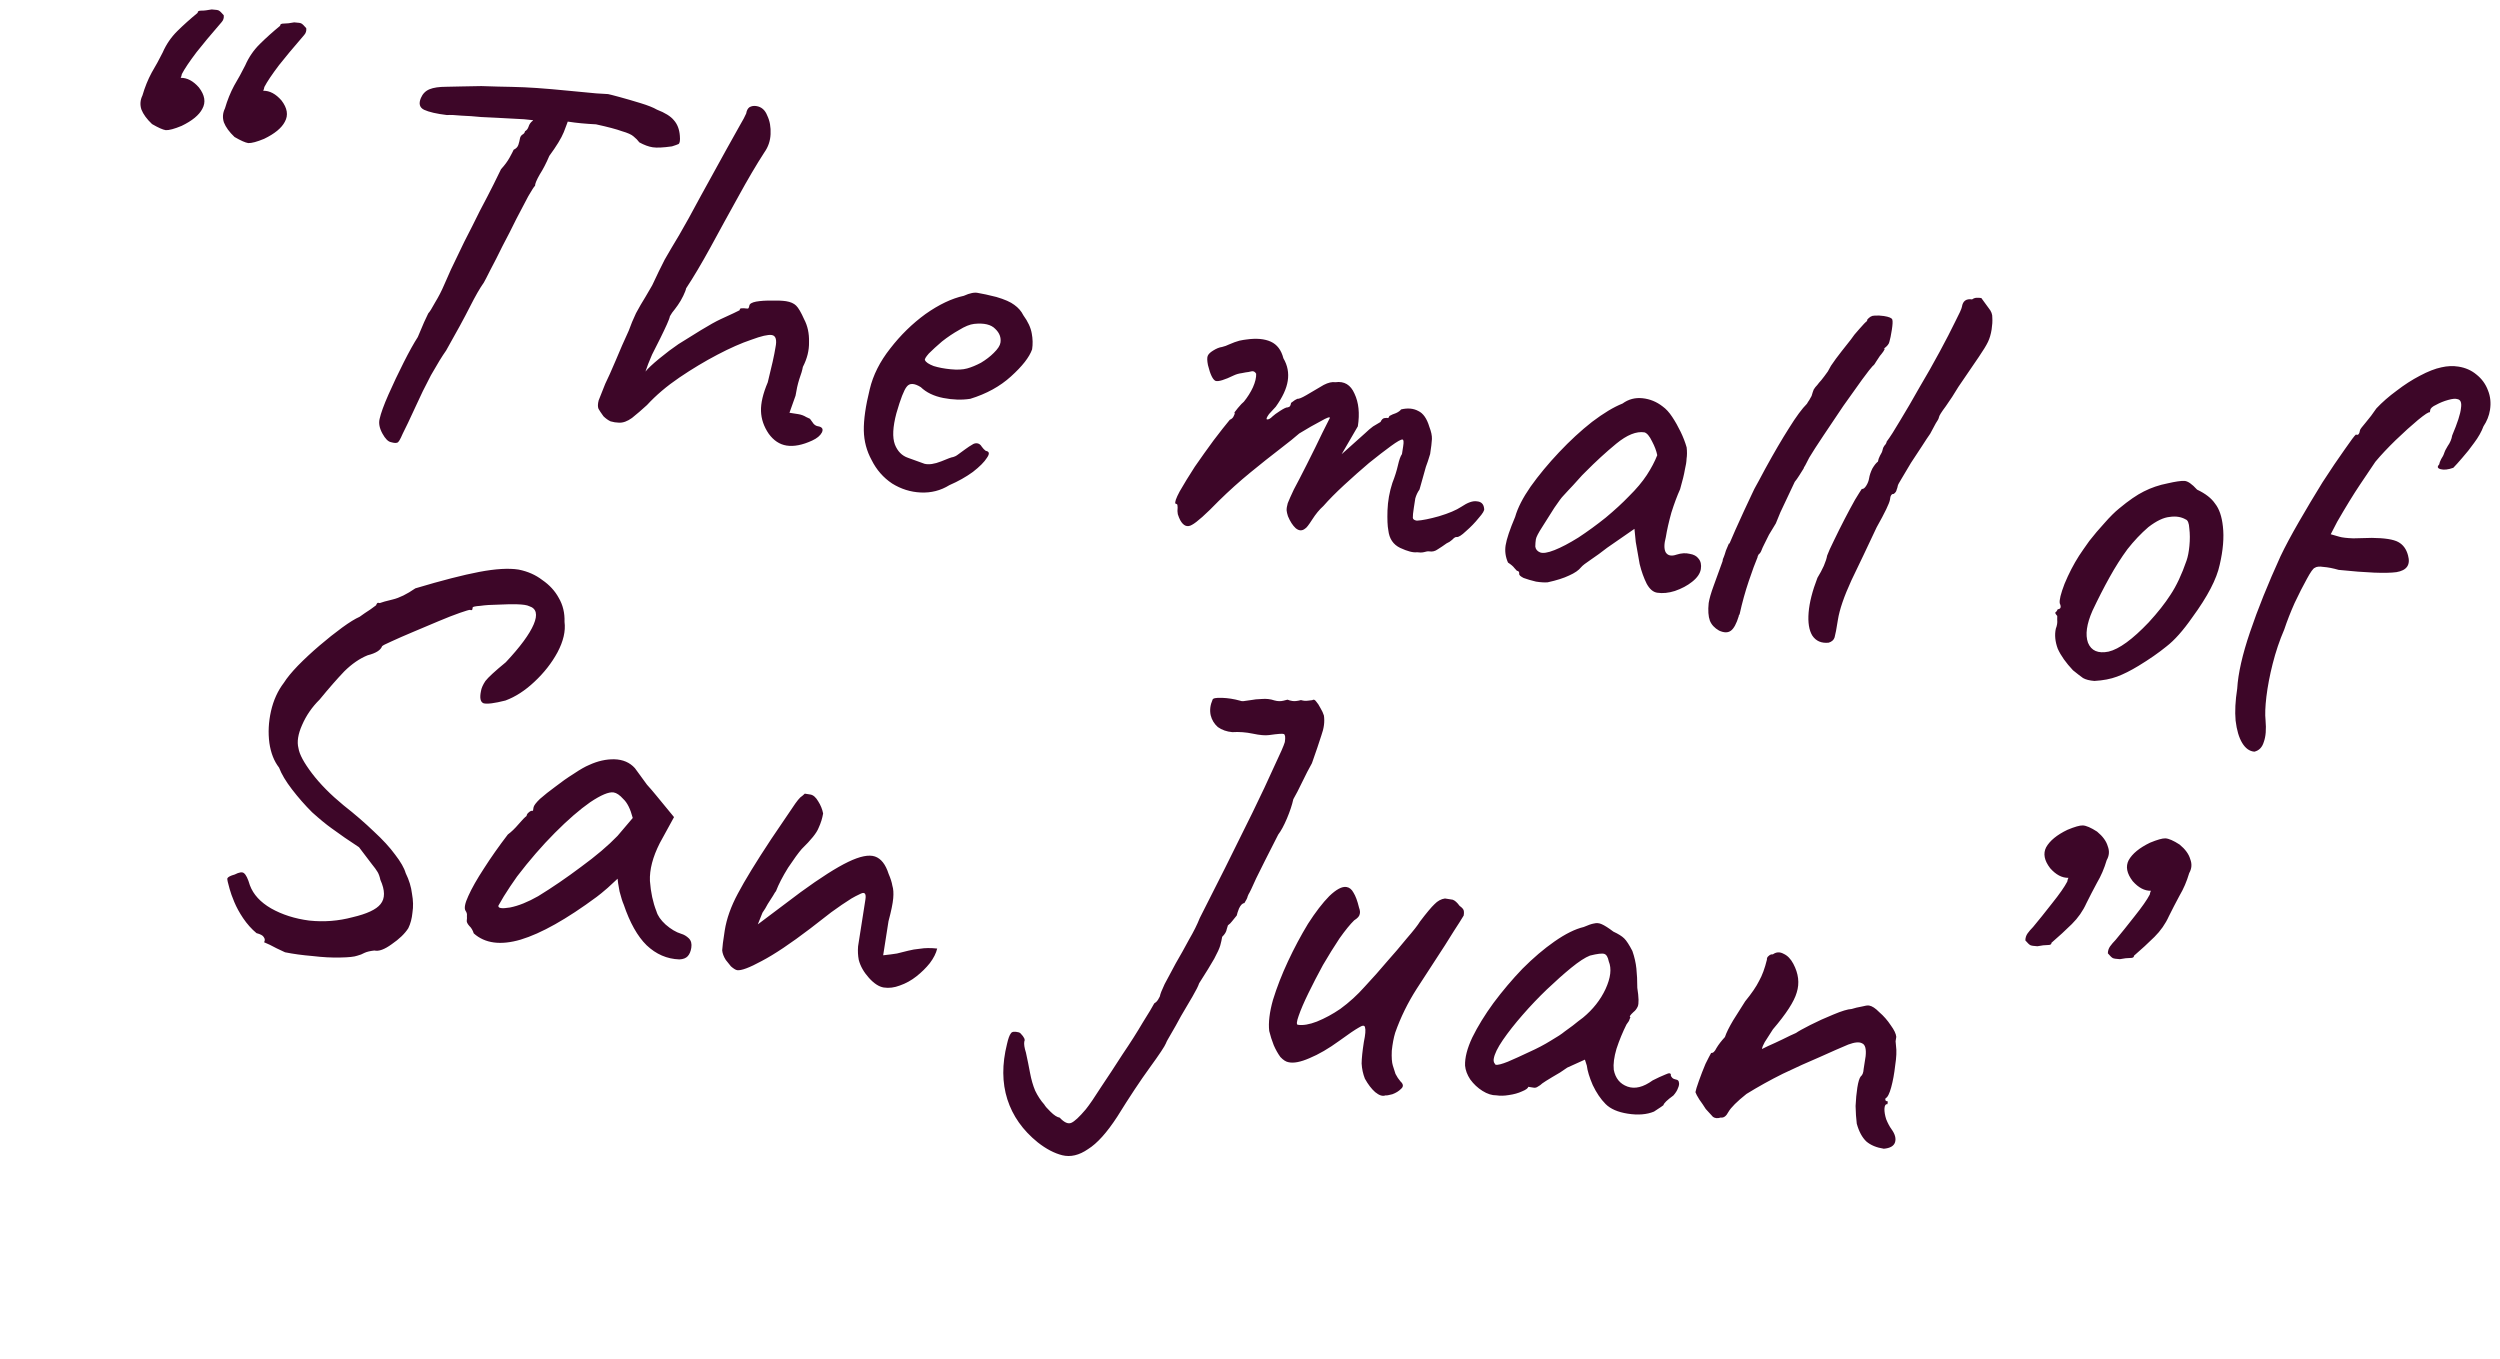 <?xml version="1.0" encoding="UTF-8"?> <svg xmlns="http://www.w3.org/2000/svg" viewBox="0 0 125.556 68.235" fill="none"> <path d="M11.779 6.88C11.517 6.632 11.338 6.387 11.244 6.145C11.168 5.907 11.185 5.674 11.297 5.446C11.418 5.031 11.572 4.65 11.759 4.301C11.964 3.956 12.149 3.617 12.315 3.285C12.492 2.878 12.736 2.52 13.049 2.211C13.362 1.901 13.702 1.596 14.07 1.295C14.063 1.219 14.126 1.181 14.257 1.183C14.389 1.185 14.562 1.165 14.776 1.123C14.982 1.136 15.101 1.155 15.135 1.179C15.188 1.206 15.27 1.285 15.381 1.416C15.398 1.551 15.361 1.667 15.27 1.766C15.2 1.85 15.108 1.958 14.993 2.091C14.717 2.406 14.391 2.799 14.016 3.268C13.658 3.741 13.412 4.108 13.277 4.369C13.265 4.443 13.246 4.506 13.219 4.558C13.541 4.552 13.846 4.713 14.134 5.042C14.432 5.428 14.489 5.786 14.305 6.116C14.143 6.43 13.796 6.715 13.265 6.972C12.902 7.122 12.636 7.194 12.467 7.186C12.32 7.163 12.091 7.061 11.779 6.88ZM7.636 6.231C7.373 5.982 7.194 5.737 7.1 5.496C7.024 5.258 7.042 5.025 7.153 4.797C7.274 4.382 7.428 4 7.615 3.652C7.82 3.307 8.005 2.968 8.171 2.635C8.348 2.229 8.592 1.871 8.905 1.561C9.218 1.252 9.558 0.947 9.926 0.646C9.919 0.569 9.982 0.532 10.113 0.534C10.245 0.536 10.418 0.515 10.632 0.474C10.838 0.487 10.958 0.506 10.991 0.53C11.044 0.557 11.126 0.636 11.237 0.767C11.254 0.901 11.217 1.018 11.126 1.117C11.056 1.2 10.964 1.309 10.849 1.441C10.573 1.757 10.247 2.149 9.872 2.619C9.515 3.091 9.268 3.458 9.133 3.72C9.121 3.794 9.102 3.857 9.075 3.909C9.397 3.903 9.702 4.064 9.99 4.392C10.288 4.778 10.345 5.137 10.161 5.466C9.999 5.78 9.652 6.066 9.121 6.322C8.758 6.473 8.492 6.544 8.324 6.537C8.176 6.514 7.947 6.412 7.636 6.231ZM19.646 22.209C19.498 22.186 19.351 22.04 19.205 21.772C19.058 21.503 19.011 21.26 19.064 21.042C19.129 20.75 19.278 20.34 19.512 19.81C19.746 19.281 20 18.745 20.274 18.203C20.547 17.661 20.784 17.236 20.983 16.927C21.103 16.644 21.208 16.396 21.298 16.184C21.409 15.956 21.479 15.807 21.509 15.736C21.576 15.671 21.689 15.491 21.849 15.195C22.027 14.902 22.176 14.614 22.296 14.331C22.356 14.189 22.473 13.925 22.647 13.537C22.842 13.133 23.066 12.668 23.318 12.142C23.589 11.618 23.849 11.102 24.098 10.594C24.366 10.089 24.596 9.644 24.789 9.259C24.981 8.874 25.106 8.62 25.163 8.497C25.345 8.299 25.489 8.104 25.594 7.913C25.699 7.722 25.767 7.591 25.797 7.52C25.919 7.464 25.998 7.382 26.034 7.274C26.073 7.148 26.098 7.049 26.109 6.975C26.123 6.883 26.163 6.813 26.227 6.767C26.309 6.723 26.356 6.664 26.367 6.591C26.45 6.547 26.509 6.471 26.545 6.364C26.583 6.238 26.656 6.136 26.762 6.058L26.974 5.61L28.608 5.838C28.537 6.053 28.438 6.321 28.313 6.641C28.19 6.942 27.948 7.339 27.588 7.829C27.439 8.183 27.276 8.498 27.101 8.772C26.944 9.049 26.868 9.236 26.872 9.33C26.829 9.362 26.718 9.533 26.537 9.844C26.374 10.158 26.173 10.542 25.932 10.995C25.71 11.45 25.478 11.905 25.237 12.358C25.015 12.813 24.81 13.215 24.624 13.563C24.458 13.896 24.35 14.106 24.299 14.192C24.105 14.463 23.872 14.87 23.598 15.412C23.324 15.954 22.927 16.685 22.406 17.603C22.212 17.875 21.959 18.288 21.645 18.842C21.35 19.4 21.101 19.908 20.897 20.367C20.582 21.053 20.356 21.528 20.221 21.789C20.101 22.073 20.012 22.219 19.954 22.229C19.893 22.257 19.79 22.25 19.646 22.209ZM22.447 5.778C21.929 5.716 21.546 5.628 21.3 5.514C21.072 5.402 21.018 5.205 21.138 4.922C21.228 4.71 21.373 4.563 21.575 4.481C21.776 4.399 22.056 4.358 22.415 4.358C22.623 4.353 22.888 4.347 23.21 4.341C23.55 4.338 23.872 4.332 24.175 4.323C24.795 4.344 25.302 4.358 25.698 4.363C26.111 4.371 26.533 4.39 26.962 4.42C27.392 4.449 27.932 4.496 28.582 4.56C29.122 4.607 29.577 4.65 29.949 4.69C30.341 4.713 30.537 4.725 30.537 4.725C30.593 4.734 30.783 4.783 31.109 4.871C31.435 4.96 31.787 5.062 32.165 5.178C32.543 5.294 32.818 5.403 32.991 5.506C33.4 5.664 33.684 5.841 33.842 6.036C34.019 6.233 34.119 6.494 34.144 6.819C34.164 7.048 34.143 7.187 34.079 7.233C34.018 7.261 33.908 7.301 33.749 7.351C33.305 7.414 32.982 7.429 32.779 7.397C32.577 7.366 32.354 7.284 32.11 7.151C32.033 7.045 31.935 6.944 31.818 6.851C31.719 6.76 31.525 6.673 31.236 6.59C30.968 6.491 30.534 6.376 29.932 6.244C29.407 6.218 28.952 6.175 28.565 6.114C28.178 6.054 27.978 6.069 27.963 6.162L26.32 5.989L24.945 5.915C24.758 5.905 24.496 5.892 24.158 5.877C23.824 5.843 23.497 5.82 23.178 5.808C22.862 5.777 22.619 5.767 22.447 5.778ZM31.08 21.227C30.948 21.225 30.81 21.203 30.666 21.162C30.543 21.105 30.424 21.02 30.309 20.908C30.185 20.737 30.101 20.611 30.057 20.529C30.016 20.428 30.02 20.287 30.067 20.106C30.133 19.927 30.242 19.652 30.395 19.28C30.533 18.999 30.707 18.612 30.917 18.116C31.129 17.602 31.35 17.099 31.578 16.606C31.679 16.32 31.8 16.028 31.942 15.729C32.101 15.434 32.257 15.165 32.408 14.925C32.561 14.666 32.677 14.467 32.756 14.328C32.984 13.836 33.193 13.406 33.382 13.04C33.59 12.676 33.834 12.261 34.115 11.796C34.398 11.312 34.754 10.669 35.181 9.868C35.76 8.827 36.195 8.037 36.487 7.497C36.8 6.943 37.023 6.544 37.156 6.3C37.309 6.041 37.416 5.841 37.476 5.699C37.499 5.552 37.553 5.447 37.639 5.385C37.742 5.326 37.859 5.306 37.987 5.327C38.245 5.367 38.428 5.528 38.535 5.809C38.663 6.074 38.718 6.385 38.7 6.74C38.685 7.078 38.581 7.382 38.387 7.654C37.988 8.27 37.551 9.013 37.075 9.882C36.603 10.733 36.14 11.575 35.688 12.41C35.24 13.227 34.83 13.918 34.458 14.482C34.447 14.556 34.399 14.68 34.315 14.856C34.23 15.031 34.14 15.187 34.043 15.323C33.947 15.459 33.851 15.585 33.757 15.702C33.682 15.823 33.644 15.883 33.644 15.883C33.633 15.957 33.583 16.09 33.496 16.284C33.409 16.478 33.297 16.715 33.158 16.996C33.05 17.205 32.913 17.476 32.748 17.809C32.601 18.144 32.49 18.429 32.416 18.662C32.534 18.511 32.766 18.293 33.113 18.007C33.46 17.722 33.781 17.48 34.076 17.281C34.411 17.069 34.787 16.836 35.205 16.58C35.622 16.325 35.953 16.141 36.197 16.028C36.441 15.916 36.655 15.817 36.838 15.732C37.042 15.632 37.144 15.582 37.144 15.582C37.156 15.509 37.189 15.476 37.245 15.485C37.321 15.478 37.396 15.48 37.47 15.492C37.544 15.503 37.582 15.5 37.585 15.481C37.606 15.466 37.622 15.421 37.634 15.348C37.648 15.256 37.763 15.189 37.977 15.147C38.21 15.108 38.467 15.091 38.749 15.098C39.052 15.089 39.296 15.099 39.48 15.127C39.701 15.162 39.869 15.236 39.983 15.348C40.098 15.46 40.232 15.689 40.385 16.034C40.56 16.363 40.642 16.744 40.631 17.176C40.641 17.593 40.538 18.011 40.321 18.429C40.298 18.577 40.237 18.784 40.139 19.052C40.061 19.304 40 19.577 39.954 19.872L39.649 20.73L40.091 20.799C40.239 20.822 40.372 20.872 40.493 20.947C40.616 21.004 40.678 21.033 40.678 21.033C40.74 21.118 40.802 21.203 40.864 21.288C40.929 21.355 40.998 21.394 41.072 21.406C41.293 21.44 41.361 21.546 41.277 21.721C41.196 21.878 41.033 22.013 40.789 22.126C40.301 22.351 39.873 22.435 39.504 22.377C39.154 22.322 38.855 22.125 38.607 21.784C38.361 21.424 38.232 21.046 38.219 20.647C38.206 20.249 38.319 19.767 38.559 19.2C38.759 18.402 38.889 17.818 38.946 17.45C39.025 17.066 38.964 16.858 38.761 16.826C38.577 16.797 38.234 16.876 37.734 17.062C37.236 17.229 36.668 17.479 36.03 17.814C35.393 18.148 34.758 18.529 34.125 18.958C33.491 19.388 32.947 19.849 32.492 20.344C32.228 20.586 31.977 20.801 31.74 20.991C31.505 21.161 31.286 21.24 31.08 21.227ZM47.68 24.366C47.242 24.637 46.76 24.76 46.236 24.734C45.73 24.711 45.253 24.561 44.806 24.284C44.362 23.988 44.018 23.594 43.774 23.103C43.525 22.649 43.394 22.157 43.383 21.626C43.374 21.078 43.473 20.386 43.68 19.55C43.848 18.841 44.191 18.158 44.708 17.504C45.229 16.83 45.819 16.253 46.48 15.772C47.159 15.293 47.801 14.988 48.406 14.856C48.712 14.716 48.955 14.669 49.136 14.716C49.339 14.748 49.64 14.814 50.039 14.914C50.454 15.036 50.754 15.168 50.939 15.31C51.143 15.455 51.295 15.63 51.395 15.834C51.628 16.154 51.769 16.459 51.818 16.75C51.869 17.022 51.875 17.287 51.835 17.545C51.697 17.938 51.343 18.392 50.772 18.907C50.222 19.406 49.541 19.78 48.728 20.03C48.303 20.095 47.852 20.081 47.376 19.988C46.9 19.894 46.523 19.713 46.244 19.443C45.917 19.24 45.683 19.232 45.541 19.417C45.401 19.584 45.228 20.029 45.02 20.751C44.837 21.439 44.811 21.964 44.943 22.324C45.078 22.666 45.298 22.889 45.603 22.993C45.96 23.125 46.236 23.225 46.433 23.293C46.651 23.346 46.931 23.305 47.273 23.17C47.597 23.032 47.797 22.96 47.873 22.953C47.953 22.928 48.014 22.899 48.057 22.868C48.121 22.822 48.259 22.721 48.472 22.566C48.621 22.457 48.737 22.381 48.819 22.337C48.904 22.275 48.993 22.251 49.085 22.265C49.177 22.28 49.253 22.339 49.312 22.442C49.374 22.528 49.439 22.594 49.507 22.643C49.691 22.672 49.711 22.788 49.566 22.992C49.439 23.198 49.204 23.435 48.86 23.702C48.519 23.95 48.126 24.172 47.68 24.366ZM48.571 18.505C48.788 18.445 49.02 18.349 49.267 18.218C49.516 18.068 49.731 17.904 49.91 17.724C50.11 17.529 50.222 17.358 50.245 17.211C50.286 16.953 50.199 16.722 49.986 16.519C49.775 16.297 49.42 16.214 48.921 16.267C48.71 16.291 48.458 16.393 48.166 16.574C47.876 16.736 47.591 16.927 47.312 17.147C47.05 17.371 46.83 17.572 46.651 17.751C46.49 17.934 46.425 18.046 46.456 18.089C46.497 18.19 46.642 18.288 46.891 18.384C47.143 18.461 47.427 18.515 47.743 18.545C48.078 18.579 48.353 18.565 48.571 18.505ZM59.275 26.127C59.231 26.044 59.19 25.943 59.152 25.824C59.133 25.708 59.129 25.613 59.141 25.539C59.146 25.503 59.144 25.455 59.135 25.397C59.143 25.342 59.111 25.308 59.037 25.297C58.99 25.233 59.06 25.027 59.247 24.679C59.455 24.315 59.708 23.902 60.007 23.439C60.325 22.98 60.639 22.538 60.951 22.115C61.284 21.677 61.555 21.332 61.764 21.082C61.864 21.041 61.931 20.976 61.964 20.887C62.018 20.782 62.027 20.727 61.99 20.721C61.99 20.721 62.049 20.646 62.167 20.494C62.306 20.328 62.408 20.221 62.472 20.174C62.66 19.94 62.811 19.699 62.925 19.453C63.042 19.188 63.096 18.961 63.088 18.771C63.029 18.667 62.95 18.626 62.853 18.649C62.755 18.671 62.706 18.682 62.706 18.682C62.629 18.689 62.513 18.709 62.357 18.741C62.222 18.758 62.094 18.794 61.972 18.85C61.502 19.079 61.195 19.172 61.051 19.131C60.909 19.071 60.781 18.805 60.666 18.334C60.624 18.12 60.619 17.969 60.652 17.879C60.685 17.79 60.775 17.7 60.921 17.61C61.088 17.504 61.24 17.443 61.374 17.426C61.512 17.391 61.622 17.352 61.704 17.308C61.927 17.211 62.107 17.145 62.245 17.11C62.401 17.078 62.517 17.058 62.593 17.051C63.095 16.979 63.505 17.015 63.822 17.159C64.139 17.303 64.35 17.582 64.455 17.994C64.664 18.348 64.737 18.727 64.673 19.132C64.613 19.519 64.413 19.95 64.074 20.425L63.733 20.796C63.612 20.966 63.579 21.055 63.635 21.064C63.708 21.076 63.801 21.024 63.913 20.91C63.98 20.845 64.108 20.751 64.297 20.63C64.486 20.509 64.608 20.452 64.663 20.461C64.663 20.461 64.683 20.455 64.723 20.442C64.781 20.432 64.82 20.363 64.84 20.234C64.904 20.187 64.968 20.141 65.032 20.094C65.114 20.051 65.156 20.029 65.156 20.029C65.229 20.04 65.38 19.979 65.609 19.845C65.859 19.695 66.15 19.524 66.482 19.331C66.708 19.215 66.903 19.17 67.069 19.196C67.513 19.134 67.832 19.325 68.026 19.771C68.239 20.219 68.295 20.766 68.194 21.411L67.38 22.812L68.565 21.752C68.699 21.622 68.829 21.51 68.957 21.417C69.103 21.327 69.228 21.252 69.332 21.193C69.389 21.07 69.456 21.005 69.532 20.998C69.609 20.991 69.647 20.987 69.647 20.987C69.647 20.987 69.666 20.99 69.703 20.996C69.742 20.983 69.766 20.949 69.775 20.894C69.879 20.835 69.99 20.786 70.109 20.748C70.231 20.692 70.317 20.63 70.365 20.562C70.698 20.482 70.987 20.509 71.23 20.641C71.476 20.755 71.661 21.02 71.785 21.436C71.879 21.677 71.922 21.882 71.915 22.05C71.907 22.219 71.877 22.469 71.825 22.801C71.745 23.071 71.674 23.286 71.611 23.446C71.57 23.591 71.527 23.744 71.482 23.907C71.438 24.07 71.374 24.296 71.291 24.585C71.194 24.721 71.124 24.87 71.079 25.033C71.053 25.199 71.029 25.355 71.006 25.503C70.968 25.742 70.952 25.909 70.956 26.004C70.962 26.081 71.03 26.129 71.159 26.149C71.426 26.134 71.796 26.06 72.27 25.927C72.765 25.778 73.138 25.62 73.391 25.452C73.708 25.237 73.968 25.146 74.17 25.178C74.394 25.194 74.516 25.317 74.537 25.546C74.562 25.626 74.472 25.781 74.266 26.013C74.078 26.248 73.864 26.469 73.624 26.677C73.402 26.888 73.245 26.986 73.153 26.971C73.098 26.963 73.025 27.008 72.934 27.107C72.846 27.187 72.751 27.248 72.651 27.289C72.501 27.398 72.354 27.497 72.208 27.587C72.08 27.681 71.942 27.716 71.795 27.693C71.721 27.681 71.625 27.694 71.505 27.732C71.408 27.754 71.294 27.755 71.166 27.735C70.973 27.762 70.691 27.689 70.322 27.518C69.971 27.35 69.772 27.055 69.725 26.632C69.683 26.418 69.669 26.086 69.683 25.635C69.7 25.166 69.781 24.707 69.927 24.258C70.053 23.938 70.146 23.641 70.208 23.368C70.27 23.095 70.337 22.907 70.41 22.805C70.418 22.75 70.438 22.621 70.47 22.418C70.505 22.197 70.495 22.082 70.439 22.074C70.365 22.062 70.169 22.173 69.85 22.406C69.551 22.623 69.186 22.906 68.754 23.253C68.341 23.604 67.925 23.972 67.505 24.36C67.086 24.747 66.739 25.098 66.463 25.413C66.265 25.59 66.079 25.815 65.904 26.09C65.729 26.364 65.611 26.516 65.55 26.544C65.398 26.671 65.238 26.665 65.071 26.526C64.923 26.389 64.794 26.19 64.684 25.927C64.646 25.808 64.624 25.71 64.617 25.633C64.613 25.539 64.632 25.419 64.673 25.274C64.736 25.114 64.838 24.885 64.979 24.586C65.139 24.291 65.355 23.872 65.629 23.33C65.93 22.735 66.193 22.201 66.418 21.727C66.664 21.237 66.788 20.992 66.788 20.992C66.799 20.918 66.649 20.97 66.339 21.148C66.031 21.307 65.668 21.515 65.251 21.77C65.053 21.947 64.729 22.207 64.279 22.552C63.829 22.897 63.333 23.291 62.792 23.734C62.25 24.178 61.723 24.652 61.21 25.156C60.558 25.828 60.108 26.229 59.861 26.36C59.632 26.494 59.437 26.416 59.275 26.127ZM77.73 29.245C77.577 29.259 77.381 29.247 77.142 29.21C76.905 29.154 76.698 29.093 76.519 29.027C76.362 28.946 76.288 28.878 76.297 28.823C76.311 28.73 76.272 28.677 76.18 28.663C76.18 28.663 76.14 28.619 76.059 28.531C75.997 28.445 75.889 28.353 75.735 28.253C75.609 27.969 75.57 27.68 75.616 27.386C75.665 27.073 75.825 26.597 76.094 25.96C76.221 25.509 76.48 25.002 76.87 24.44C77.281 23.863 77.759 23.287 78.302 22.712C78.845 22.136 79.396 21.628 79.956 21.188C80.534 20.75 81.044 20.443 81.487 20.267C81.785 20.05 82.12 19.961 82.491 20C82.862 20.039 83.199 20.177 83.502 20.413C83.671 20.534 83.833 20.71 83.985 20.942C84.138 21.173 84.278 21.422 84.406 21.687C84.534 21.952 84.635 22.213 84.708 22.47C84.731 22.681 84.73 22.87 84.704 23.036C84.699 23.186 84.671 23.37 84.618 23.588C84.583 23.809 84.503 24.136 84.379 24.57C84.235 24.887 84.088 25.279 83.94 25.746C83.81 26.217 83.717 26.627 83.662 26.976C83.57 27.321 83.568 27.575 83.656 27.74C83.761 27.907 83.944 27.945 84.204 27.854C84.442 27.778 84.661 27.765 84.861 27.815C85.063 27.847 85.211 27.927 85.304 28.055C85.416 28.186 85.455 28.361 85.42 28.582C85.385 28.803 85.239 29.016 84.98 29.221C84.743 29.41 84.455 29.563 84.116 29.68C83.798 29.781 83.501 29.81 83.225 29.767C83.022 29.735 82.848 29.585 82.701 29.317C82.557 29.03 82.439 28.7 82.347 28.327C82.275 27.939 82.21 27.57 82.152 27.221L82.086 26.56L80.72 27.506C80.44 27.726 80.163 27.928 79.889 28.112C79.637 28.28 79.475 28.405 79.406 28.489C79.288 28.64 79.087 28.779 78.803 28.904C78.537 29.032 78.18 29.146 77.73 29.245ZM78.069 27.628C78.411 27.493 78.812 27.282 79.272 26.996C79.735 26.691 80.193 26.357 80.646 25.994C81.102 25.613 81.488 25.258 81.803 24.93C82.183 24.556 82.484 24.197 82.708 23.855C82.931 23.513 83.106 23.181 83.231 22.861C83.189 22.647 83.103 22.417 82.972 22.17C82.844 21.904 82.716 21.752 82.59 21.714C82.185 21.65 81.712 21.84 81.171 22.284C80.651 22.712 80.133 23.187 79.617 23.71C79.529 23.791 79.404 23.922 79.244 24.105C79.083 24.287 78.924 24.46 78.766 24.624C78.63 24.773 78.539 24.872 78.493 24.921C78.426 24.986 78.283 25.181 78.062 25.504C77.863 25.813 77.662 26.13 77.46 26.457C77.26 26.766 77.152 26.975 77.135 27.086C77.118 27.196 77.108 27.317 77.106 27.449C77.123 27.584 77.202 27.681 77.343 27.741C77.485 27.801 77.727 27.763 78.069 27.628ZM86.334 31.669C86.108 31.54 85.955 31.374 85.874 31.172C85.795 30.953 85.775 30.657 85.814 30.286C85.849 30.065 85.932 29.776 86.064 29.419C86.195 29.062 86.344 28.652 86.511 28.187C86.517 28.15 86.523 28.114 86.529 28.077C86.556 28.024 86.571 27.989 86.574 27.971C86.603 27.9 86.639 27.792 86.681 27.648C86.741 27.506 86.786 27.4 86.816 27.329C86.848 27.24 86.858 27.241 86.843 27.334L87.153 26.618C87.297 26.301 87.441 25.984 87.585 25.667C87.73 25.35 87.857 25.077 87.968 24.849C88.082 24.603 88.152 24.463 88.176 24.429C88.176 24.429 88.228 24.333 88.334 24.142C88.442 23.933 88.549 23.733 88.655 23.542C89.103 22.725 89.503 22.042 89.853 21.493C90.206 20.926 90.505 20.52 90.751 20.276C90.779 20.223 90.816 20.163 90.865 20.095C90.916 20.009 90.955 19.939 90.982 19.887C91.024 19.743 91.059 19.635 91.089 19.564C91.141 19.478 91.2 19.402 91.267 19.337C91.315 19.269 91.385 19.186 91.475 19.087C91.569 18.97 91.677 18.826 91.798 18.656L91.956 18.37C92.104 18.148 92.284 17.902 92.496 17.634C92.708 17.365 92.861 17.172 92.954 17.054C93.054 16.9 93.195 16.724 93.377 16.526C93.562 16.31 93.697 16.171 93.782 16.109L93.759 16.077C93.877 15.925 94.002 15.85 94.134 15.852C94.287 15.839 94.446 15.845 94.612 15.871C94.87 15.911 95.011 15.971 95.036 16.05C95.062 16.13 95.054 16.298 95.014 16.556C94.971 16.833 94.93 17.034 94.891 17.16C94.874 17.27 94.78 17.388 94.609 17.512L94.637 17.516C94.68 17.485 94.663 17.53 94.588 17.65C94.515 17.752 94.456 17.828 94.411 17.877C94.359 17.963 94.297 18.057 94.225 18.159C94.171 18.264 94.112 18.34 94.048 18.386C93.981 18.451 93.804 18.678 93.517 19.067C93.25 19.441 92.936 19.882 92.573 20.391C92.229 20.903 91.896 21.398 91.576 21.877C91.256 22.355 91.019 22.723 90.865 22.982L90.662 23.375C90.614 23.443 90.587 23.495 90.581 23.532C90.505 23.652 90.43 23.773 90.354 23.893C90.279 24.013 90.206 24.115 90.137 24.198L89.416 25.727L89.187 26.286L88.843 26.854L88.595 27.353C88.541 27.458 88.497 27.555 88.464 27.644C88.432 27.733 88.383 27.801 88.319 27.848C88.316 27.866 88.303 27.892 88.279 27.926C88.276 27.945 88.273 27.963 88.27 27.982C88.15 28.265 88.002 28.666 87.827 29.186C87.651 29.706 87.498 30.257 87.369 30.841C87.366 30.859 87.354 30.876 87.333 30.892C87.33 30.91 87.327 30.929 87.324 30.947C87.208 31.325 87.076 31.569 86.927 31.677C86.777 31.786 86.58 31.783 86.334 31.669ZM91.841 32.277C91.477 32.315 91.203 32.196 91.019 31.922C90.854 31.651 90.792 31.264 90.833 30.761C90.874 30.258 91.022 29.677 91.276 29.019C91.403 28.812 91.51 28.612 91.597 28.418C91.687 28.206 91.742 28.035 91.762 27.906C91.827 27.728 91.943 27.472 92.108 27.14C92.276 26.789 92.455 26.43 92.645 26.063C92.835 25.697 93.008 25.375 93.164 25.098C93.342 24.805 93.455 24.624 93.504 24.556C93.577 24.568 93.652 24.513 93.727 24.393C93.803 24.273 93.851 24.148 93.871 24.019C93.894 23.872 93.948 23.711 94.032 23.535C94.134 23.363 94.228 23.245 94.314 23.183C94.328 23.091 94.362 22.993 94.416 22.888C94.492 22.768 94.535 22.671 94.547 22.597C94.558 22.523 94.588 22.452 94.637 22.385C94.703 22.32 94.743 22.25 94.754 22.177C94.921 21.957 95.146 21.606 95.429 21.122C95.734 20.622 96.056 20.069 96.397 19.462C96.756 18.858 97.095 18.26 97.414 17.668C97.733 17.077 97.99 16.579 98.185 16.176C98.402 15.757 98.518 15.501 98.532 15.409C98.555 15.262 98.609 15.157 98.695 15.095C98.78 15.033 98.896 15.014 99.043 15.037C99.107 14.99 99.177 14.963 99.254 14.956C99.349 14.952 99.433 14.956 99.507 14.968C99.507 14.968 99.538 15.01 99.6 15.096C99.662 15.181 99.755 15.309 99.88 15.479C100.007 15.631 100.067 15.791 100.059 15.96C100.07 16.132 100.058 16.328 100.024 16.549C99.986 16.788 99.925 16.996 99.841 17.171C99.757 17.347 99.604 17.597 99.384 17.92C99.163 18.244 98.82 18.747 98.355 19.429C98.15 19.774 97.938 20.1 97.721 20.405C97.506 20.692 97.393 20.873 97.381 20.947C97.37 21.02 97.315 21.125 97.219 21.261C97.14 21.399 97.047 21.573 96.939 21.783C96.842 21.919 96.706 22.124 96.531 22.398C96.359 22.654 96.173 22.937 95.974 23.245C95.796 23.538 95.642 23.797 95.512 24.022C95.386 24.228 95.319 24.35 95.314 24.387C95.302 24.461 95.281 24.533 95.251 24.604C95.24 24.677 95.191 24.745 95.106 24.807C95.032 24.796 94.978 24.844 94.942 24.951C94.928 25.044 94.92 25.09 94.92 25.09C94.891 25.274 94.668 25.739 94.249 26.484C93.796 27.451 93.374 28.338 92.983 29.145C92.611 29.955 92.384 30.617 92.303 31.133C92.234 31.575 92.179 31.868 92.137 32.013C92.098 32.139 92 32.227 91.841 32.277ZM105.186 34.199C104.944 34.18 104.753 34.131 104.615 34.053C104.479 33.956 104.311 33.826 104.11 33.663C103.754 33.286 103.499 32.925 103.345 32.58C103.213 32.22 103.181 31.885 103.248 31.575C103.311 31.415 103.334 31.267 103.318 31.132C103.319 31.001 103.32 30.935 103.32 30.935C103.224 30.825 103.196 30.764 103.236 30.752C103.278 30.721 103.315 30.67 103.345 30.599C103.498 30.585 103.532 30.487 103.447 30.304C103.415 30.148 103.495 29.821 103.686 29.322C103.899 28.808 104.143 28.337 104.417 27.908C104.541 27.72 104.712 27.473 104.93 27.168C105.166 26.865 105.42 26.565 105.693 26.268C105.969 25.953 106.215 25.709 106.431 25.535C106.908 25.138 107.321 24.854 107.668 24.682C108.038 24.494 108.436 24.358 108.864 24.275C109.256 24.185 109.536 24.144 109.705 24.152C109.873 24.159 110.086 24.306 110.343 24.591C110.765 24.789 111.068 25.026 111.251 25.3C111.456 25.558 111.585 25.937 111.639 26.436C111.703 26.993 111.649 27.636 111.479 28.364C111.329 29.076 110.871 29.957 110.102 31.007C109.64 31.67 109.205 32.159 108.797 32.472C108.408 32.789 107.942 33.112 107.399 33.442C107.004 33.682 106.645 33.862 106.324 33.981C106.004 34.101 105.624 34.174 105.186 34.199ZM107.912 31.258C108.367 30.763 108.731 30.302 109.006 29.873C109.302 29.429 109.571 28.858 109.812 28.159C109.881 27.963 109.929 27.715 109.957 27.418C109.988 27.102 109.986 26.809 109.953 26.54C109.938 26.273 109.877 26.122 109.769 26.086C109.544 25.957 109.277 25.915 108.968 25.961C108.662 25.988 108.305 26.159 107.897 26.472C107.526 26.792 107.176 27.161 106.846 27.581C106.534 28.004 106.234 28.476 105.945 28.997C105.656 29.517 105.37 30.077 105.088 30.674C104.794 31.345 104.72 31.881 104.864 32.28C105.028 32.684 105.372 32.832 105.898 32.726C106.427 32.601 107.099 32.112 107.912 31.258ZM113.221 37.751C112.979 37.732 112.775 37.587 112.61 37.316C112.445 37.044 112.334 36.668 112.277 36.188C112.236 35.729 112.263 35.195 112.358 34.587C112.403 33.821 112.618 32.873 113.002 31.744C113.389 30.598 113.9 29.328 114.533 27.937C114.758 27.463 115.065 26.888 115.454 26.213C115.843 25.538 116.24 24.874 116.644 24.22C117.066 23.569 117.435 23.023 117.75 22.582C118.067 22.122 118.258 21.869 118.322 21.822C118.426 21.877 118.495 21.802 118.526 21.6C118.532 21.563 118.627 21.436 118.812 21.22C118.997 21.004 119.175 20.767 119.348 20.511C119.642 20.199 119.981 19.903 120.364 19.623C120.751 19.325 121.139 19.075 121.529 18.872C121.941 18.653 122.303 18.512 122.615 18.448C122.908 18.38 123.193 18.368 123.47 18.412C123.82 18.467 124.12 18.599 124.37 18.808C124.639 19.02 124.833 19.286 124.952 19.606C125.075 19.909 125.109 20.235 125.054 20.585C125.008 20.879 124.898 21.155 124.726 21.411C124.628 21.678 124.471 21.956 124.256 22.243C124.063 22.515 123.863 22.766 123.657 22.998C123.472 23.214 123.323 23.38 123.211 23.494C122.951 23.586 122.74 23.609 122.577 23.565C122.414 23.52 122.389 23.441 122.501 23.327C122.513 23.253 122.546 23.164 122.6 23.059C122.672 22.957 122.728 22.843 122.767 22.717C122.772 22.68 122.827 22.576 122.929 22.403C123.05 22.233 123.125 22.056 123.154 21.872C123.423 21.235 123.571 20.777 123.596 20.498C123.639 20.221 123.578 20.07 123.412 20.044C123.323 20.012 123.17 20.025 122.953 20.086C122.735 20.146 122.534 20.228 122.348 20.331C122.165 20.415 122.066 20.503 122.052 20.595C122.043 20.651 122.037 20.688 122.035 20.706C121.982 20.679 121.783 20.808 121.436 21.093C121.111 21.363 120.737 21.701 120.315 22.106C119.914 22.497 119.574 22.858 119.296 23.192C119.099 23.482 118.841 23.866 118.521 24.344C118.2 24.823 117.82 25.442 117.38 26.204L117.055 26.832L117.489 26.956C117.633 26.998 117.865 27.025 118.184 27.037C118.505 27.031 118.818 27.023 119.121 27.014C119.762 27.02 120.204 27.089 120.447 27.222C120.691 27.355 120.854 27.578 120.937 27.893C121.07 28.367 120.875 28.648 120.352 28.735C119.831 28.805 118.865 28.767 117.454 28.621C117.165 28.538 116.909 28.488 116.685 28.472C116.482 28.44 116.339 28.456 116.253 28.518C116.174 28.543 116.041 28.73 115.854 29.078C115.67 29.408 115.466 29.81 115.241 30.284C115.037 30.742 114.863 31.187 114.72 31.617C114.483 32.165 114.29 32.739 114.139 33.338C113.992 33.918 113.887 34.468 113.824 34.987C113.765 35.487 113.75 35.881 113.781 36.169C113.822 36.628 113.793 36.991 113.695 37.259C113.615 37.53 113.457 37.694 113.221 37.751ZM14.316 47.826C13.999 47.682 13.745 47.557 13.554 47.452C13.36 47.365 13.263 47.322 13.263 47.322C13.315 47.235 13.309 47.149 13.247 47.064C13.203 46.982 13.082 46.916 12.882 46.865C12.632 46.656 12.407 46.404 12.208 46.109C12.024 45.835 11.878 45.566 11.768 45.304C11.658 45.041 11.579 44.822 11.532 44.644C11.446 44.348 11.408 44.172 11.416 44.117C11.446 44.046 11.57 43.98 11.787 43.92C12.012 43.804 12.167 43.781 12.25 43.851C12.352 43.924 12.452 44.128 12.551 44.464C12.724 44.925 13.078 45.311 13.615 45.622C14.169 45.935 14.807 46.139 15.528 46.233C16.271 46.312 16.997 46.255 17.706 46.065C18.431 45.895 18.899 45.676 19.111 45.407C19.344 45.123 19.342 44.717 19.104 44.189C19.072 44.033 19.026 43.903 18.967 43.8C18.907 43.696 18.806 43.558 18.664 43.384C18.54 43.214 18.328 42.936 18.03 42.549C17.774 42.377 17.535 42.217 17.313 42.069C17.11 41.924 16.889 41.766 16.651 41.597C16.38 41.404 16.054 41.136 15.673 40.793C15.314 40.435 14.978 40.052 14.665 39.644C14.351 39.236 14.135 38.872 14.015 38.552C13.764 38.229 13.602 37.817 13.529 37.315C13.46 36.795 13.487 36.261 13.61 35.714C13.734 35.168 13.95 34.692 14.259 34.288C14.41 34.047 14.643 33.763 14.958 33.435C15.295 33.091 15.66 32.752 16.052 32.418C16.444 32.083 16.821 31.783 17.183 31.519C17.545 31.255 17.838 31.075 18.061 30.977C18.231 30.853 18.411 30.73 18.6 30.609C18.791 30.469 18.887 30.399 18.887 30.399C18.92 30.31 18.955 30.268 18.992 30.274C19.047 30.283 19.075 30.287 19.075 30.287C19.175 30.246 19.392 30.186 19.726 30.106C20.059 30.026 20.437 29.84 20.86 29.548C22.187 29.152 23.258 28.876 24.075 28.721C24.892 28.566 25.549 28.528 26.046 28.606C26.504 28.697 26.901 28.872 27.238 29.132C27.595 29.377 27.87 29.675 28.06 30.025C28.269 30.379 28.366 30.781 28.352 31.232C28.412 31.694 28.294 32.204 27.999 32.761C27.707 33.3 27.318 33.796 26.832 34.248C26.367 34.685 25.885 34.996 25.384 35.182C24.833 35.322 24.468 35.368 24.286 35.321C24.126 35.258 24.083 35.053 24.156 34.706C24.179 34.559 24.253 34.391 24.377 34.203C24.519 34.018 24.861 33.704 25.402 33.26C26.127 32.487 26.594 31.852 26.804 31.357C27.014 30.861 26.939 30.557 26.579 30.444C26.474 30.39 26.272 30.358 25.971 30.349C25.689 30.342 25.367 30.349 25.006 30.367C24.666 30.371 24.37 30.391 24.119 30.427C23.871 30.445 23.744 30.472 23.739 30.508C23.739 30.508 23.734 30.536 23.726 30.591C23.717 30.647 23.677 30.659 23.606 30.629C23.57 30.624 23.401 30.673 23.102 30.777C22.803 30.881 22.441 31.022 22.017 31.201C21.592 31.38 21.168 31.559 20.744 31.738C20.319 31.916 19.955 32.076 19.65 32.217C19.366 32.342 19.212 32.422 19.188 32.456C19.119 32.653 18.878 32.804 18.466 32.909C18.063 33.072 17.671 33.341 17.292 33.716C16.931 34.093 16.517 34.566 16.051 35.135C15.671 35.509 15.378 35.935 15.171 36.412C14.967 36.87 14.907 37.257 14.989 37.572C15.035 37.881 15.262 38.303 15.668 38.839C16.075 39.375 16.604 39.91 17.256 40.446C17.827 40.894 18.334 41.333 18.777 41.76C19.222 42.17 19.577 42.556 19.841 42.918C20.123 43.283 20.301 43.594 20.374 43.85C20.546 44.198 20.652 44.545 20.692 44.891C20.753 45.222 20.761 45.534 20.715 45.829C20.687 46.126 20.618 46.389 20.506 46.617C20.331 46.891 20.054 47.159 19.673 47.42C19.311 47.684 19.021 47.79 18.803 47.737C18.591 47.76 18.425 47.8 18.303 47.856C18.199 47.916 18.078 47.963 17.941 47.998C17.8 48.051 17.512 48.082 17.077 48.089C16.661 48.099 16.202 48.075 15.702 48.015C15.199 47.974 14.737 47.911 14.316 47.826ZM23.793 46.877C23.743 46.718 23.668 46.593 23.569 46.502C23.473 46.393 23.431 46.301 23.442 46.228C23.454 46.154 23.456 46.079 23.449 46.002C23.464 45.91 23.44 45.822 23.378 45.736C23.303 45.611 23.351 45.364 23.522 44.995C23.696 44.607 23.957 44.148 24.304 43.617C24.654 43.068 25.055 42.499 25.506 41.909C25.676 41.785 25.854 41.615 26.039 41.398C26.224 41.182 26.359 41.043 26.444 40.981C26.455 40.907 26.493 40.847 26.557 40.8C26.624 40.735 26.694 40.708 26.768 40.72L26.794 40.554C26.808 40.462 26.915 40.319 27.116 40.124C27.335 39.931 27.593 39.727 27.891 39.509C28.193 39.273 28.5 39.057 28.814 38.861C29.131 38.647 29.39 38.499 29.591 38.417C30.018 38.22 30.439 38.125 30.853 38.133C31.285 38.145 31.63 38.293 31.887 38.579C31.934 38.642 32.011 38.749 32.12 38.898C32.229 39.047 32.353 39.218 32.493 39.409C32.654 39.586 32.813 39.771 32.971 39.966L33.851 41.037L33.137 42.341C32.782 43.04 32.617 43.675 32.641 44.245C32.683 44.817 32.792 45.325 32.968 45.768C33.028 45.985 33.182 46.207 33.429 46.434C33.695 46.665 33.954 46.819 34.207 46.896C34.351 46.937 34.48 47.014 34.595 47.126C34.709 47.239 34.751 47.396 34.719 47.599C34.69 47.783 34.63 47.924 34.539 48.023C34.448 48.122 34.308 48.176 34.118 48.184C33.498 48.162 32.951 47.925 32.474 47.473C32.016 47.024 31.633 46.341 31.323 45.425C31.267 45.303 31.197 45.084 31.115 44.769C31.053 44.439 31.021 44.226 31.017 44.131C30.929 44.212 30.763 44.365 30.52 44.591C30.28 44.799 30.096 44.949 29.968 45.043C28.453 46.164 27.18 46.879 26.15 47.19C25.141 47.485 24.356 47.38 23.793 46.877ZM25.03 45.486C25.01 45.615 25.203 45.645 25.61 45.577C26.039 45.493 26.512 45.303 27.03 45.007C27.74 44.571 28.458 44.08 29.186 43.533C29.931 42.989 30.541 42.472 31.014 41.98L31.778 41.081C31.66 40.628 31.502 40.311 31.304 40.129C31.128 39.931 30.966 39.821 30.818 39.798C30.579 39.76 30.185 39.925 29.637 40.292C29.107 40.662 28.518 41.174 27.868 41.827C27.219 42.479 26.585 43.211 25.968 44.019C25.726 44.359 25.504 44.692 25.301 45.019C25.121 45.33 25.03 45.486 25.03 45.486ZM37.02 48.724C36.946 48.712 36.843 48.649 36.71 48.533C36.599 48.403 36.512 48.295 36.45 48.21C36.344 48.042 36.284 47.882 36.27 47.729C36.275 47.578 36.317 47.245 36.398 46.73C36.491 46.14 36.71 45.524 37.056 44.88C37.405 44.218 37.963 43.305 38.731 42.142L39.945 40.351C40.042 40.215 40.124 40.115 40.191 40.05C40.276 39.988 40.352 39.924 40.419 39.859C40.493 39.871 40.557 39.881 40.612 39.889C40.667 39.898 40.695 39.902 40.695 39.902C40.842 39.925 40.975 40.041 41.094 40.248C41.215 40.437 41.297 40.638 41.339 40.853C41.301 41.092 41.225 41.335 41.111 41.581C41.016 41.83 40.734 42.182 40.266 42.637C40.106 42.82 39.877 43.133 39.581 43.577C39.304 44.024 39.101 44.417 38.972 44.755C38.951 44.771 38.901 44.848 38.823 44.987C38.747 45.107 38.66 45.244 38.56 45.398C38.479 45.556 38.39 45.702 38.293 45.838L38.06 46.424L40.209 44.808C41.211 44.078 42.007 43.571 42.599 43.286C43.191 43.001 43.639 42.911 43.943 43.015C44.248 43.12 44.476 43.41 44.628 43.887C44.725 44.11 44.788 44.308 44.817 44.483C44.868 44.642 44.882 44.851 44.86 45.112C44.838 45.373 44.759 45.757 44.623 46.264L44.355 47.977C44.642 47.946 44.874 47.916 45.048 47.887C45.225 47.839 45.412 47.793 45.607 47.748C45.785 47.701 45.988 47.666 46.218 47.646C46.451 47.607 46.734 47.604 47.068 47.638C47.013 47.874 46.889 48.119 46.698 48.372C46.511 48.607 46.288 48.827 46.029 49.032C45.771 49.236 45.492 49.391 45.192 49.495C44.911 49.602 44.642 49.635 44.384 49.595C44.145 49.557 43.896 49.396 43.639 49.11C43.382 48.824 43.212 48.524 43.129 48.209C43.088 47.995 43.076 47.767 43.095 47.524C43.133 47.285 43.202 46.843 43.303 46.199L43.463 45.176C43.509 44.882 43.43 44.784 43.226 44.884C43.043 44.969 42.889 45.049 42.764 45.123C42.45 45.319 42.112 45.55 41.75 45.814C41.406 46.08 41.052 46.355 40.687 46.638C39.701 47.389 38.89 47.932 38.252 48.266C37.633 48.603 37.223 48.755 37.02 48.724ZM52.12 57.374C51.366 56.765 50.857 56.043 50.591 55.209C50.326 54.375 50.32 53.45 50.574 52.433C50.635 52.159 50.701 51.981 50.77 51.897C50.822 51.811 50.947 51.793 51.147 51.843C51.202 51.852 51.253 51.888 51.3 51.952C51.349 51.998 51.396 52.061 51.439 52.144C51.468 52.205 51.468 52.262 51.441 52.314C51.421 52.443 51.449 52.626 51.525 52.865C51.602 53.216 51.671 53.558 51.732 53.888C51.794 54.218 51.879 54.515 51.989 54.777C52.117 55.043 52.27 55.274 52.446 55.472C52.49 55.554 52.594 55.674 52.758 55.832C52.937 56.011 53.092 56.111 53.221 56.131C53.447 56.374 53.641 56.461 53.802 56.392C53.964 56.323 54.207 56.097 54.531 55.714C54.719 55.479 54.976 55.104 55.302 54.589C55.646 54.077 56.006 53.529 56.38 52.946C56.773 52.367 57.111 51.834 57.394 51.351C57.697 50.87 57.888 50.55 57.969 50.393C57.969 50.393 58.001 50.37 58.065 50.323C58.132 50.259 58.194 50.164 58.251 50.041C58.268 49.931 58.347 49.726 58.489 49.427C58.648 49.132 58.835 48.784 59.048 48.383C59.281 47.985 59.503 47.586 59.717 47.186C59.949 46.788 60.128 46.429 60.254 46.109C60.636 45.358 61.06 44.519 61.526 43.592C61.995 42.646 62.45 41.727 62.892 40.834C63.337 39.922 63.705 39.14 63.996 38.487C64.305 37.838 64.482 37.432 64.527 37.269C64.564 37.029 64.547 36.895 64.477 36.865C64.424 36.837 64.176 36.855 63.732 36.918C63.54 36.944 63.269 36.921 62.922 36.847C62.576 36.774 62.23 36.748 61.887 36.77C61.608 36.745 61.367 36.66 61.163 36.515C60.981 36.354 60.861 36.156 60.803 35.921C60.749 35.667 60.78 35.408 60.897 35.143C60.909 35.069 61.065 35.037 61.365 35.047C61.665 35.056 61.969 35.104 62.276 35.189C62.347 35.219 62.432 35.223 62.53 35.201C62.646 35.181 62.742 35.168 62.819 35.161C62.975 35.129 63.157 35.11 63.365 35.105C63.595 35.085 63.808 35.109 64.005 35.177C64.168 35.222 64.318 35.226 64.456 35.191C64.593 35.156 64.662 35.139 64.662 35.139C64.733 35.169 64.814 35.191 64.906 35.205C65.017 35.223 65.161 35.207 65.338 35.16C65.464 35.198 65.585 35.208 65.702 35.188C65.836 35.172 65.904 35.164 65.904 35.164C65.968 35.117 66.031 35.136 66.093 35.221C66.173 35.31 66.249 35.425 66.321 35.569C66.396 35.693 66.453 35.816 66.49 35.935C66.536 36.244 66.493 36.577 66.362 36.934C66.249 37.293 66.091 37.759 65.888 38.331C65.732 38.608 65.569 38.923 65.401 39.274C65.233 39.625 65.084 39.913 64.954 40.138C64.89 40.43 64.782 40.752 64.633 41.106C64.483 41.46 64.337 41.73 64.195 41.915C63.677 42.929 63.307 43.663 63.085 44.119C62.881 44.578 62.755 44.841 62.707 44.909C62.707 44.909 62.692 44.944 62.661 45.015C62.65 45.088 62.594 45.203 62.495 45.357C62.4 45.361 62.31 45.45 62.226 45.626C62.163 45.786 62.126 45.903 62.114 45.976C62.021 46.094 61.939 46.194 61.869 46.278C61.821 46.346 61.754 46.41 61.669 46.473C61.669 46.473 61.649 46.536 61.611 46.662C61.591 46.791 61.514 46.92 61.38 47.05C61.36 47.179 61.328 47.325 61.283 47.488C61.242 47.632 61.141 47.852 60.982 48.148C60.825 48.426 60.572 48.839 60.221 49.388C60.183 49.514 60.073 49.732 59.892 50.044C59.711 50.355 59.518 50.683 59.313 51.029C59.127 51.377 58.956 51.68 58.803 51.939C58.649 52.198 58.569 52.346 58.563 52.383C58.5 52.543 58.228 52.953 57.747 53.614C57.267 54.274 56.723 55.095 56.116 56.075C55.594 56.88 55.103 57.426 54.643 57.712C54.198 58.02 53.767 58.122 53.349 58.019C52.95 57.919 52.54 57.704 52.12 57.374ZM69.576 55.014C69.436 55.068 69.265 55.013 69.064 54.849C68.882 54.689 68.71 54.464 68.548 54.174C68.453 53.933 68.399 53.679 68.384 53.412C68.387 53.149 68.425 52.787 68.497 52.326C68.574 51.961 68.593 51.719 68.555 51.599C68.535 51.483 68.431 51.486 68.242 51.607C68.056 51.71 67.729 51.932 67.26 52.274C66.728 52.662 66.229 52.952 65.765 53.144C65.32 53.338 64.969 53.406 64.714 53.347C64.586 53.327 64.448 53.239 64.303 53.084C64.179 52.914 64.068 52.717 63.971 52.494C63.876 52.253 63.8 52.015 63.743 51.779C63.696 51.357 63.758 50.838 63.93 50.224C64.123 49.594 64.376 48.944 64.688 48.276C65.001 47.608 65.335 46.981 65.691 46.395C66.065 45.812 66.421 45.349 66.758 45.006C67.113 44.665 67.401 44.512 67.622 44.547C67.769 44.57 67.887 44.664 67.974 44.828C68.08 44.996 68.173 45.246 68.253 45.58C68.306 45.72 68.316 45.835 68.284 45.924C68.269 46.016 68.178 46.115 68.011 46.221C67.81 46.416 67.565 46.717 67.275 47.125C67.003 47.535 66.725 47.982 66.442 48.466C66.177 48.953 65.933 49.424 65.711 49.88C65.488 50.336 65.325 50.716 65.221 51.02C65.119 51.306 65.105 51.455 65.179 51.467C65.437 51.507 65.757 51.453 66.138 51.306C66.541 51.142 66.933 50.93 67.314 50.669C67.761 50.343 68.168 49.972 68.535 49.558C68.92 49.147 69.31 48.708 69.704 48.241C70.001 47.911 70.313 47.544 70.64 47.143C70.986 46.744 71.21 46.458 71.312 46.286C71.645 45.847 71.889 45.555 72.044 45.41C72.202 45.246 72.377 45.151 72.57 45.124C72.662 45.139 72.745 45.152 72.818 45.163C72.911 45.178 72.957 45.185 72.957 45.185C73.064 45.221 73.18 45.324 73.304 45.494C73.44 45.591 73.511 45.677 73.518 45.754C73.528 45.812 73.526 45.887 73.511 45.979C73.409 46.152 73.246 46.409 73.022 46.752C72.82 47.079 72.669 47.319 72.57 47.473C72.096 48.21 71.623 48.938 71.152 49.657C70.702 50.36 70.341 51.096 70.07 51.865C69.993 52.117 69.936 52.42 69.899 52.772C69.884 53.11 69.902 53.358 69.952 53.517C69.99 53.636 70.035 53.775 70.085 53.934C70.157 54.077 70.241 54.203 70.337 54.313C70.486 54.449 70.495 54.573 70.364 54.685C70.251 54.8 70.105 54.89 69.925 54.956C69.748 55.004 69.631 55.023 69.576 55.014ZM75.156 55.011C74.929 55.014 74.696 54.939 74.455 54.788C74.215 54.638 74.009 54.445 73.838 54.21C73.686 53.979 73.599 53.748 73.579 53.519C73.565 53.121 73.686 52.649 73.942 52.104C74.218 51.544 74.573 50.967 75.005 50.374C75.459 49.766 75.945 49.191 76.464 48.65C77.002 48.111 77.535 47.657 78.065 47.287C78.616 46.902 79.107 46.658 79.538 46.556C79.761 46.459 79.931 46.4 80.047 46.381C80.184 46.346 80.315 46.357 80.438 46.414C80.579 46.474 80.777 46.599 81.03 46.79C81.276 46.904 81.457 47.017 81.571 47.129C81.686 47.241 81.822 47.452 81.982 47.76C82.086 48.059 82.153 48.352 82.183 48.64C82.214 48.928 82.229 49.251 82.229 49.61C82.305 50.094 82.312 50.406 82.252 50.548C82.195 50.671 82.124 50.763 82.039 50.825C81.863 50.987 81.812 51.073 81.885 51.084C81.885 51.084 81.87 51.12 81.84 51.191C81.832 51.246 81.78 51.332 81.687 51.45C81.494 51.835 81.326 52.242 81.184 52.673C81.062 53.088 81.016 53.439 81.047 53.727C81.13 54.155 81.36 54.436 81.735 54.571C82.11 54.705 82.532 54.601 83.001 54.26C83.227 54.144 83.44 54.045 83.642 53.964C83.846 53.864 83.937 53.887 83.914 54.035C83.914 54.035 83.937 54.067 83.984 54.131C84.033 54.176 84.095 54.204 84.168 54.216C84.26 54.231 84.31 54.276 84.317 54.352C84.342 54.432 84.326 54.533 84.269 54.656C84.233 54.764 84.158 54.884 84.043 55.017C83.723 55.25 83.556 55.413 83.542 55.505C83.542 55.505 83.499 55.536 83.414 55.598C83.35 55.645 83.234 55.721 83.067 55.827C82.703 55.977 82.264 56.012 81.748 55.931C81.251 55.853 80.88 55.692 80.636 55.446C80.391 55.2 80.177 54.883 79.992 54.496C79.826 54.111 79.726 53.784 79.693 53.515L79.598 53.217L78.715 53.616C78.48 53.787 78.229 53.946 77.961 54.092C77.711 54.242 77.543 54.348 77.458 54.41C77.391 54.475 77.317 54.529 77.234 54.573C77.171 54.62 77.102 54.637 77.028 54.626C76.954 54.614 76.89 54.604 76.835 54.595C76.779 54.587 76.752 54.582 76.752 54.582C76.74 54.656 76.634 54.734 76.432 54.815C76.249 54.9 76.032 54.96 75.781 54.996C75.549 55.035 75.34 55.04 75.156 55.011ZM75.113 53.476C75.224 53.494 75.43 53.441 75.733 53.319C76.056 53.181 76.412 53.019 76.799 52.835C77.205 52.653 77.565 52.464 77.879 52.268C78.211 52.075 78.442 51.922 78.573 51.811C78.658 51.749 78.797 51.648 78.988 51.508C79.183 51.35 79.355 51.216 79.504 51.107C80.003 50.695 80.38 50.216 80.635 49.671C80.893 49.108 80.947 48.645 80.796 48.282C80.754 48.067 80.679 47.942 80.572 47.907C80.464 47.871 80.224 47.899 79.851 47.992C79.609 48.086 79.294 48.291 78.905 48.608C78.537 48.909 78.132 49.27 77.688 49.691C77.266 50.096 76.859 50.523 76.469 50.971C76.077 51.42 75.747 51.84 75.478 52.231C75.21 52.623 75.056 52.939 75.019 53.179C75.007 53.252 75.016 53.32 75.044 53.38C75.09 53.444 75.113 53.476 75.113 53.476ZM94.61 57.692C94.242 57.635 93.949 57.513 93.733 57.328C93.52 57.125 93.359 56.826 93.251 56.432C93.218 56.163 93.198 55.867 93.192 55.545C93.207 55.208 93.236 54.901 93.279 54.625C93.326 54.33 93.384 54.141 93.453 54.058C93.538 53.996 93.586 53.871 93.597 53.684C93.628 53.482 93.662 53.27 93.696 53.049C93.735 52.677 93.675 52.46 93.515 52.397C93.377 52.319 93.147 52.34 92.826 52.459C92.463 52.61 91.987 52.819 91.398 53.085C90.812 53.333 90.192 53.613 89.539 53.926C88.905 54.241 88.295 54.58 87.711 54.941C87.236 55.319 86.934 55.621 86.804 55.846C86.696 56.056 86.568 56.149 86.421 56.126C86.262 56.176 86.132 56.165 86.03 56.093C85.949 56.005 85.828 55.873 85.667 55.696C85.562 55.529 85.454 55.371 85.345 55.221C85.24 55.054 85.174 54.93 85.149 54.851C85.163 54.759 85.221 54.57 85.323 54.284C85.424 53.998 85.535 53.713 85.654 53.43C85.793 53.15 85.888 52.967 85.939 52.88C86.031 52.895 86.119 52.814 86.203 52.639C86.306 52.466 86.448 52.281 86.63 52.083C86.701 51.868 86.84 51.587 87.045 51.242C87.271 50.881 87.472 50.564 87.647 50.289C87.974 49.888 88.207 49.547 88.345 49.266C88.502 48.989 88.633 48.632 88.739 48.196C88.732 48.119 88.761 48.058 88.825 48.011C88.891 47.946 88.962 47.919 89.035 47.931C89.206 47.807 89.387 47.797 89.578 47.903C89.772 47.99 89.934 48.157 90.065 48.404C90.327 48.898 90.384 49.378 90.236 49.846C90.108 50.297 89.709 50.914 89.04 51.696C88.865 51.971 88.727 52.185 88.628 52.339C88.549 52.478 88.503 52.593 88.489 52.685C88.489 52.685 88.591 52.635 88.795 52.535C89.018 52.438 89.262 52.325 89.527 52.197C89.814 52.053 90.038 51.947 90.2 51.878C90.307 51.8 90.544 51.668 90.913 51.48C91.282 51.293 91.668 51.117 92.071 50.954C92.496 50.775 92.803 50.682 92.993 50.674C93.152 50.623 93.318 50.584 93.493 50.554C93.67 50.507 93.795 50.488 93.869 50.5C94.017 50.523 94.188 50.635 94.383 50.835C94.599 51.02 94.791 51.239 94.959 51.492C95.13 51.726 95.222 51.92 95.236 52.073C95.224 52.147 95.213 52.22 95.201 52.294C95.208 52.37 95.215 52.447 95.222 52.524C95.258 52.775 95.244 53.103 95.181 53.508C95.136 53.916 95.069 54.283 94.98 54.609C94.891 54.934 94.797 55.118 94.696 55.158C94.696 55.158 94.691 55.186 94.683 55.241C94.695 55.281 94.739 55.306 94.812 55.318C94.801 55.392 94.794 55.438 94.791 55.456C94.699 55.442 94.649 55.519 94.641 55.688C94.637 55.838 94.666 56.012 94.729 56.211C94.811 56.412 94.898 56.577 94.991 56.705C95.178 56.96 95.237 57.187 95.168 57.384C95.102 57.562 94.916 57.665 94.61 57.692ZM102.323 47.523C102.136 47.512 102.016 47.494 101.964 47.466C101.912 47.439 101.83 47.36 101.718 47.23C101.72 47.098 101.757 46.981 101.829 46.879C101.902 46.777 101.994 46.669 102.107 46.555C102.386 46.221 102.702 45.827 103.056 45.373C103.432 44.904 103.687 44.538 103.823 44.276C103.834 44.203 103.853 44.139 103.881 44.087C103.559 44.093 103.254 43.932 102.965 43.604C102.668 43.218 102.6 42.867 102.762 42.553C102.946 42.223 103.303 41.93 103.834 41.674C104.197 41.523 104.454 41.45 104.604 41.455C104.773 41.463 105.012 41.566 105.32 41.765C105.604 41.998 105.783 42.244 105.856 42.5C105.95 42.741 105.932 42.974 105.803 43.2C105.681 43.614 105.518 43.995 105.313 44.34C105.126 44.688 104.95 45.028 104.785 45.361C104.611 45.749 104.367 46.098 104.055 46.407C103.742 46.716 103.4 47.031 103.029 47.35C103.036 47.427 102.974 47.464 102.842 47.462C102.71 47.461 102.537 47.481 102.323 47.523ZM106.467 48.172C106.28 48.161 106.16 48.143 106.108 48.116C106.055 48.089 105.974 48.01 105.862 47.879C105.864 47.747 105.901 47.631 105.974 47.529C106.046 47.427 106.139 47.319 106.251 47.204C106.529 46.87 106.846 46.477 107.2 46.023C107.576 45.553 107.831 45.187 107.967 44.925C107.978 44.852 107.997 44.789 108.024 44.737C107.703 44.743 107.398 44.582 107.109 44.254C106.812 43.867 106.744 43.517 106.906 43.203C107.09 42.873 107.447 42.58 107.978 42.323C108.341 42.173 108.598 42.1 108.748 42.104C108.917 42.112 109.155 42.215 109.464 42.415C109.748 42.648 109.927 42.893 110 43.15C110.094 43.391 110.076 43.624 109.947 43.849C109.825 44.264 109.662 44.644 109.457 44.989C109.27 45.337 109.094 45.678 108.929 46.01C108.755 46.398 108.511 46.747 108.199 47.056C107.886 47.366 107.544 47.68 107.173 48C107.18 48.076 107.118 48.114 106.986 48.112C106.854 48.11 106.681 48.13 106.467 48.172Z" fill="#3D0628"></path> </svg> 